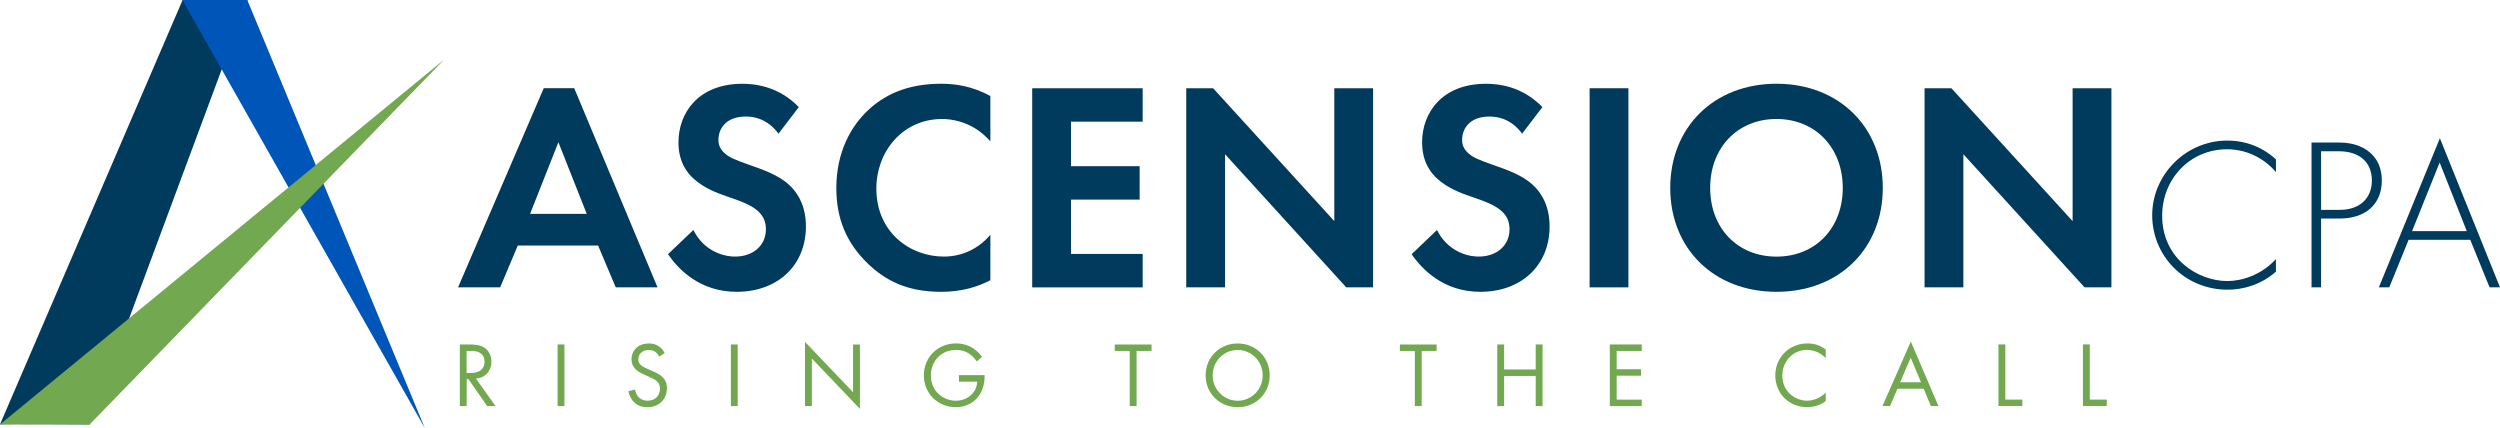 <svg xmlns="http://www.w3.org/2000/svg" id="uuid-ee25eb2d-9e00-49a1-aad7-1e3dd9a58fc8" viewBox="0 0 554.71 94.98"><defs><style>.uuid-9bd4a8a0-1f3f-4316-8d75-2f7d43091e43{fill:#0055b8;}.uuid-db9583db-e87f-4633-a43f-b6908e14b453{fill:#003a5d;}.uuid-6e403aa5-220f-48d2-828b-fb4263400179{fill:#71a850;}</style></defs><g><path class="uuid-db9583db-e87f-4633-a43f-b6908e14b453" d="m132.71,54.48h-17.82l-3.91,9.27h-9.34l19.01-44.18h6.76l18.48,44.18h-9.27l-3.91-9.27h0Zm-2.52-7.02l-6.29-15.9-6.29,15.9h12.59,0Z"></path><path class="uuid-db9583db-e87f-4633-a43f-b6908e14b453" d="m172.72,29.64c-2.58-3.44-5.63-3.78-7.22-3.78-4.64,0-6.09,2.91-6.09,5.17,0,1.06.33,2.05,1.39,2.98,1.06.99,2.52,1.52,5.3,2.52,3.44,1.19,6.69,2.38,8.94,4.44,1.99,1.79,3.78,4.77,3.78,9.27,0,8.61-6.23,14.51-15.37,14.51-8.15,0-12.92-4.97-15.23-8.35l5.63-5.37c2.12,4.31,6.16,5.9,9.27,5.9,3.91,0,6.82-2.38,6.82-6.09,0-1.59-.53-2.85-1.72-3.97-1.66-1.52-4.31-2.38-6.82-3.25-2.32-.79-5.1-1.85-7.35-3.84-1.46-1.26-3.51-3.71-3.51-8.21,0-6.49,4.37-12.98,14.18-12.98,2.78,0,8.01.53,12.52,5.17l-4.5,5.9-.02-.02Z"></path><path class="uuid-db9583db-e87f-4633-a43f-b6908e14b453" d="m219.75,62.17c-2.65,1.39-6.16,2.58-10.93,2.58-7.75,0-12.45-2.65-16.16-6.16-5.1-4.9-7.09-10.4-7.09-16.89,0-8.01,3.31-13.78,7.09-17.29,4.44-4.17,9.94-5.83,16.23-5.83,3.11,0,6.82.53,10.86,2.72v10.07c-4.04-4.64-9.07-4.97-10.66-4.97-8.88,0-14.64,7.29-14.64,15.43,0,9.8,7.55,15.1,14.97,15.1,4.11,0,7.75-1.79,10.33-4.84v10.07h0Z"></path><path class="uuid-db9583db-e87f-4633-a43f-b6908e14b453" d="m253.54,27h-15.9v9.87h15.23v7.42h-15.23v12.06h15.9v7.42h-24.51V19.58h24.51v7.42Z"></path><path class="uuid-db9583db-e87f-4633-a43f-b6908e14b453" d="m263.21,63.76V19.58h5.96l26.89,29.48v-29.48h8.61v44.18h-5.96l-26.89-29.54v29.54h-8.61Z"></path><path class="uuid-db9583db-e87f-4633-a43f-b6908e14b453" d="m337.73,29.64c-2.58-3.44-5.63-3.78-7.22-3.78-4.64,0-6.09,2.91-6.09,5.17,0,1.06.33,2.05,1.39,2.98,1.06.99,2.52,1.52,5.3,2.52,3.44,1.19,6.69,2.38,8.94,4.44,1.99,1.79,3.78,4.77,3.78,9.27,0,8.61-6.23,14.51-15.37,14.51-8.15,0-12.92-4.97-15.24-8.35l5.63-5.37c2.12,4.31,6.16,5.9,9.27,5.9,3.91,0,6.82-2.38,6.82-6.09,0-1.59-.53-2.85-1.72-3.97-1.66-1.52-4.31-2.38-6.82-3.25-2.32-.79-5.1-1.85-7.35-3.84-1.46-1.26-3.51-3.71-3.51-8.21,0-6.49,4.37-12.98,14.17-12.98,2.78,0,8.02.53,12.52,5.17l-4.5,5.9v-.02Z"></path><path class="uuid-db9583db-e87f-4633-a43f-b6908e14b453" d="m361.32,19.58v44.18h-8.61V19.58h8.61Z"></path><path class="uuid-db9583db-e87f-4633-a43f-b6908e14b453" d="m417.76,41.7c0,13.45-9.67,23.05-23.58,23.05s-23.58-9.6-23.58-23.05,9.67-23.12,23.58-23.12,23.58,9.67,23.58,23.12Zm-8.88,0c0-8.94-6.09-15.3-14.71-15.3s-14.71,6.36-14.71,15.3,6.09,15.24,14.71,15.24,14.71-6.29,14.71-15.24Z"></path><path class="uuid-db9583db-e87f-4633-a43f-b6908e14b453" d="m427.03,63.76V19.58h5.96l26.89,29.48v-29.48h8.61v44.18h-5.96l-26.89-29.54v29.54h-8.61Z"></path></g><path class="uuid-db9583db-e87f-4633-a43f-b6908e14b453" d="m504.99,38.18c-2.75-3.23-6.7-5.06-10.84-5.06-8.24,0-14.4,6.6-14.4,14.74,0,9.54,7.95,14.5,14.45,14.5,3.23,0,7.51-1.3,10.79-4.87v2.79c-3.28,2.89-7.23,4-10.69,4-9.63,0-16.76-7.56-16.76-16.52s7.42-16.57,16.67-16.57c6.12,0,9.83,3.28,10.79,4.19v2.79h-.01Z"></path><path class="uuid-db9583db-e87f-4633-a43f-b6908e14b453" d="m515.01,48.49v15.27h-2.12V31.63h6.21c5.25,0,9.39,2.89,9.39,8.38s-3.81,8.48-9.35,8.48h-4.14,0Zm0-1.93h4.24c4.19,0,7.03-2.46,7.03-6.5s-2.7-6.5-7.37-6.5h-3.9v13.01h0Z"></path><path class="uuid-db9583db-e87f-4633-a43f-b6908e14b453" d="m548.11,53.21h-13.68l-4.29,10.55h-2.31l13.54-33.09,13.34,33.09h-2.31l-4.29-10.55h0Zm-.77-1.93l-6.02-15.22-6.12,15.22h12.14Z"></path><g><path class="uuid-db9583db-e87f-4633-a43f-b6908e14b453" d="m0,94.17L40.52,0h14.4L19.91,94.17s-19.78-.13-19.91,0"></path><polygon class="uuid-9bd4a8a0-1f3f-4316-8d75-2f7d43091e43" points="94.26 94.98 40.47 0 54.87 0 94.26 94.98"></polygon><polygon class="uuid-6e403aa5-220f-48d2-828b-fb4263400179" points="19.9 94.17 0 94.17 98.58 13.19 19.9 94.17"></polygon></g><g><path class="uuid-6e403aa5-220f-48d2-828b-fb4263400179" d="m104.22,76.43c.92,0,2.29.06,3.32.76.8.53,1.5,1.58,1.5,3.03,0,2.09-1.37,3.63-3.44,3.77l4.34,6.11h-1.84l-4.16-5.98h-.39v5.98h-1.52v-13.67h2.19Zm-.68,6.33h.96c1.89,0,3.01-.9,3.01-2.5,0-.76-.23-1.52-1.09-2.01-.62-.35-1.31-.39-1.97-.39h-.92v4.9Z"></path><path class="uuid-6e403aa5-220f-48d2-828b-fb4263400179" d="m125.24,76.43v13.67h-1.52v-13.67h1.52Z"></path><path class="uuid-6e403aa5-220f-48d2-828b-fb4263400179" d="m146.27,79.14c-.18-.37-.49-.78-.8-1.02-.27-.21-.76-.47-1.54-.47-1.35,0-2.29.84-2.29,2.11,0,.53.14.84.51,1.19.41.41.92.63,1.43.86l1.31.57c.8.35,1.54.72,2.11,1.29.7.7.98,1.5.98,2.48,0,2.52-1.87,4.2-4.32,4.2-.9,0-2.03-.18-2.97-1.11-.68-.66-1.09-1.6-1.27-2.42l1.48-.41c.1.72.43,1.33.82,1.74.59.59,1.27.76,1.97.76,1.87,0,2.75-1.33,2.75-2.71,0-.62-.18-1.15-.68-1.6-.39-.37-.92-.61-1.64-.94l-1.23-.57c-.53-.25-1.21-.53-1.82-1.13-.59-.57-.94-1.21-.94-2.23,0-2.11,1.62-3.52,3.83-3.52.84,0,1.52.16,2.19.61.55.37,1.03.92,1.33,1.52l-1.21.8Z"></path><path class="uuid-6e403aa5-220f-48d2-828b-fb4263400179" d="m163.69,76.43v13.67h-1.52v-13.67h1.52Z"></path><path class="uuid-6e403aa5-220f-48d2-828b-fb4263400179" d="m178.62,90.1v-14.24l10.66,11.17v-10.59h1.52v14.28l-10.66-11.17v10.55h-1.52Z"></path><path class="uuid-6e403aa5-220f-48d2-828b-fb4263400179" d="m212.77,83.23h5.7v.33c0,1.52-.45,3.16-1.31,4.32-.41.55-1.95,2.46-5.08,2.46-4.06,0-7.09-3.09-7.09-7.07s3.05-7.07,7.13-7.07c1.31,0,2.85.33,4.18,1.35.62.47,1.19,1.09,1.58,1.62l-1.13,1.03c-.39-.55-.84-1.05-1.29-1.41-.66-.53-1.68-1.15-3.32-1.15-3.3,0-5.59,2.48-5.59,5.66,0,3.73,2.97,5.62,5.55,5.62,1.82,0,3.4-.92,4.18-2.29.25-.43.51-1.09.55-1.95h-4.06v-1.43Z"></path><path class="uuid-6e403aa5-220f-48d2-828b-fb4263400179" d="m252.19,77.87v12.23h-1.52v-12.23h-3.32v-1.43h8.16v1.43h-3.32Z"></path><path class="uuid-6e403aa5-220f-48d2-828b-fb4263400179" d="m267.51,83.28c0-4.08,3.18-7.07,7.11-7.07s7.11,2.99,7.11,7.07-3.16,7.07-7.11,7.07-7.11-3.01-7.11-7.07Zm1.56,0c0,3.14,2.48,5.64,5.55,5.64s5.55-2.5,5.55-5.64-2.48-5.63-5.55-5.63-5.55,2.5-5.55,5.63Z"></path><path class="uuid-6e403aa5-220f-48d2-828b-fb4263400179" d="m315.45,77.87v12.23h-1.52v-12.23h-3.32v-1.43h8.16v1.43h-3.32Z"></path><path class="uuid-6e403aa5-220f-48d2-828b-fb4263400179" d="m333.74,81.98h7.01v-5.55h1.52v13.67h-1.52v-6.68h-7.01v6.68h-1.52v-13.67h1.52v5.55Z"></path><path class="uuid-6e403aa5-220f-48d2-828b-fb4263400179" d="m364.28,77.87h-5.57v4.06h5.41v1.43h-5.41v5.31h5.57v1.43h-7.09v-13.67h7.09v1.43Z"></path><path class="uuid-6e403aa5-220f-48d2-828b-fb4263400179" d="m405.1,79.44c-.43-.43-1.09-.94-1.78-1.27-.72-.33-1.56-.53-2.36-.53-3.16,0-5.49,2.54-5.49,5.7,0,3.71,3.01,5.57,5.51,5.57.92,0,1.82-.27,2.54-.64.78-.39,1.33-.9,1.58-1.15v1.89c-1.52,1.09-3.09,1.33-4.12,1.33-4.06,0-7.07-3.07-7.07-7.03s3.05-7.11,7.15-7.11c.82,0,2.4.1,4.04,1.35v1.88Z"></path><path class="uuid-6e403aa5-220f-48d2-828b-fb4263400179" d="m426.83,86.25h-5.82l-1.64,3.85h-1.68l6.29-14.32,6.13,14.32h-1.68l-1.6-3.85Zm-.59-1.43l-2.29-5.47-2.34,5.47h4.63Z"></path><path class="uuid-6e403aa5-220f-48d2-828b-fb4263400179" d="m444.95,76.43v12.23h3.77v1.43h-5.29v-13.67h1.52Z"></path><path class="uuid-6e403aa5-220f-48d2-828b-fb4263400179" d="m463.69,76.43v12.23h3.77v1.43h-5.29v-13.67h1.52Z"></path></g></svg>
